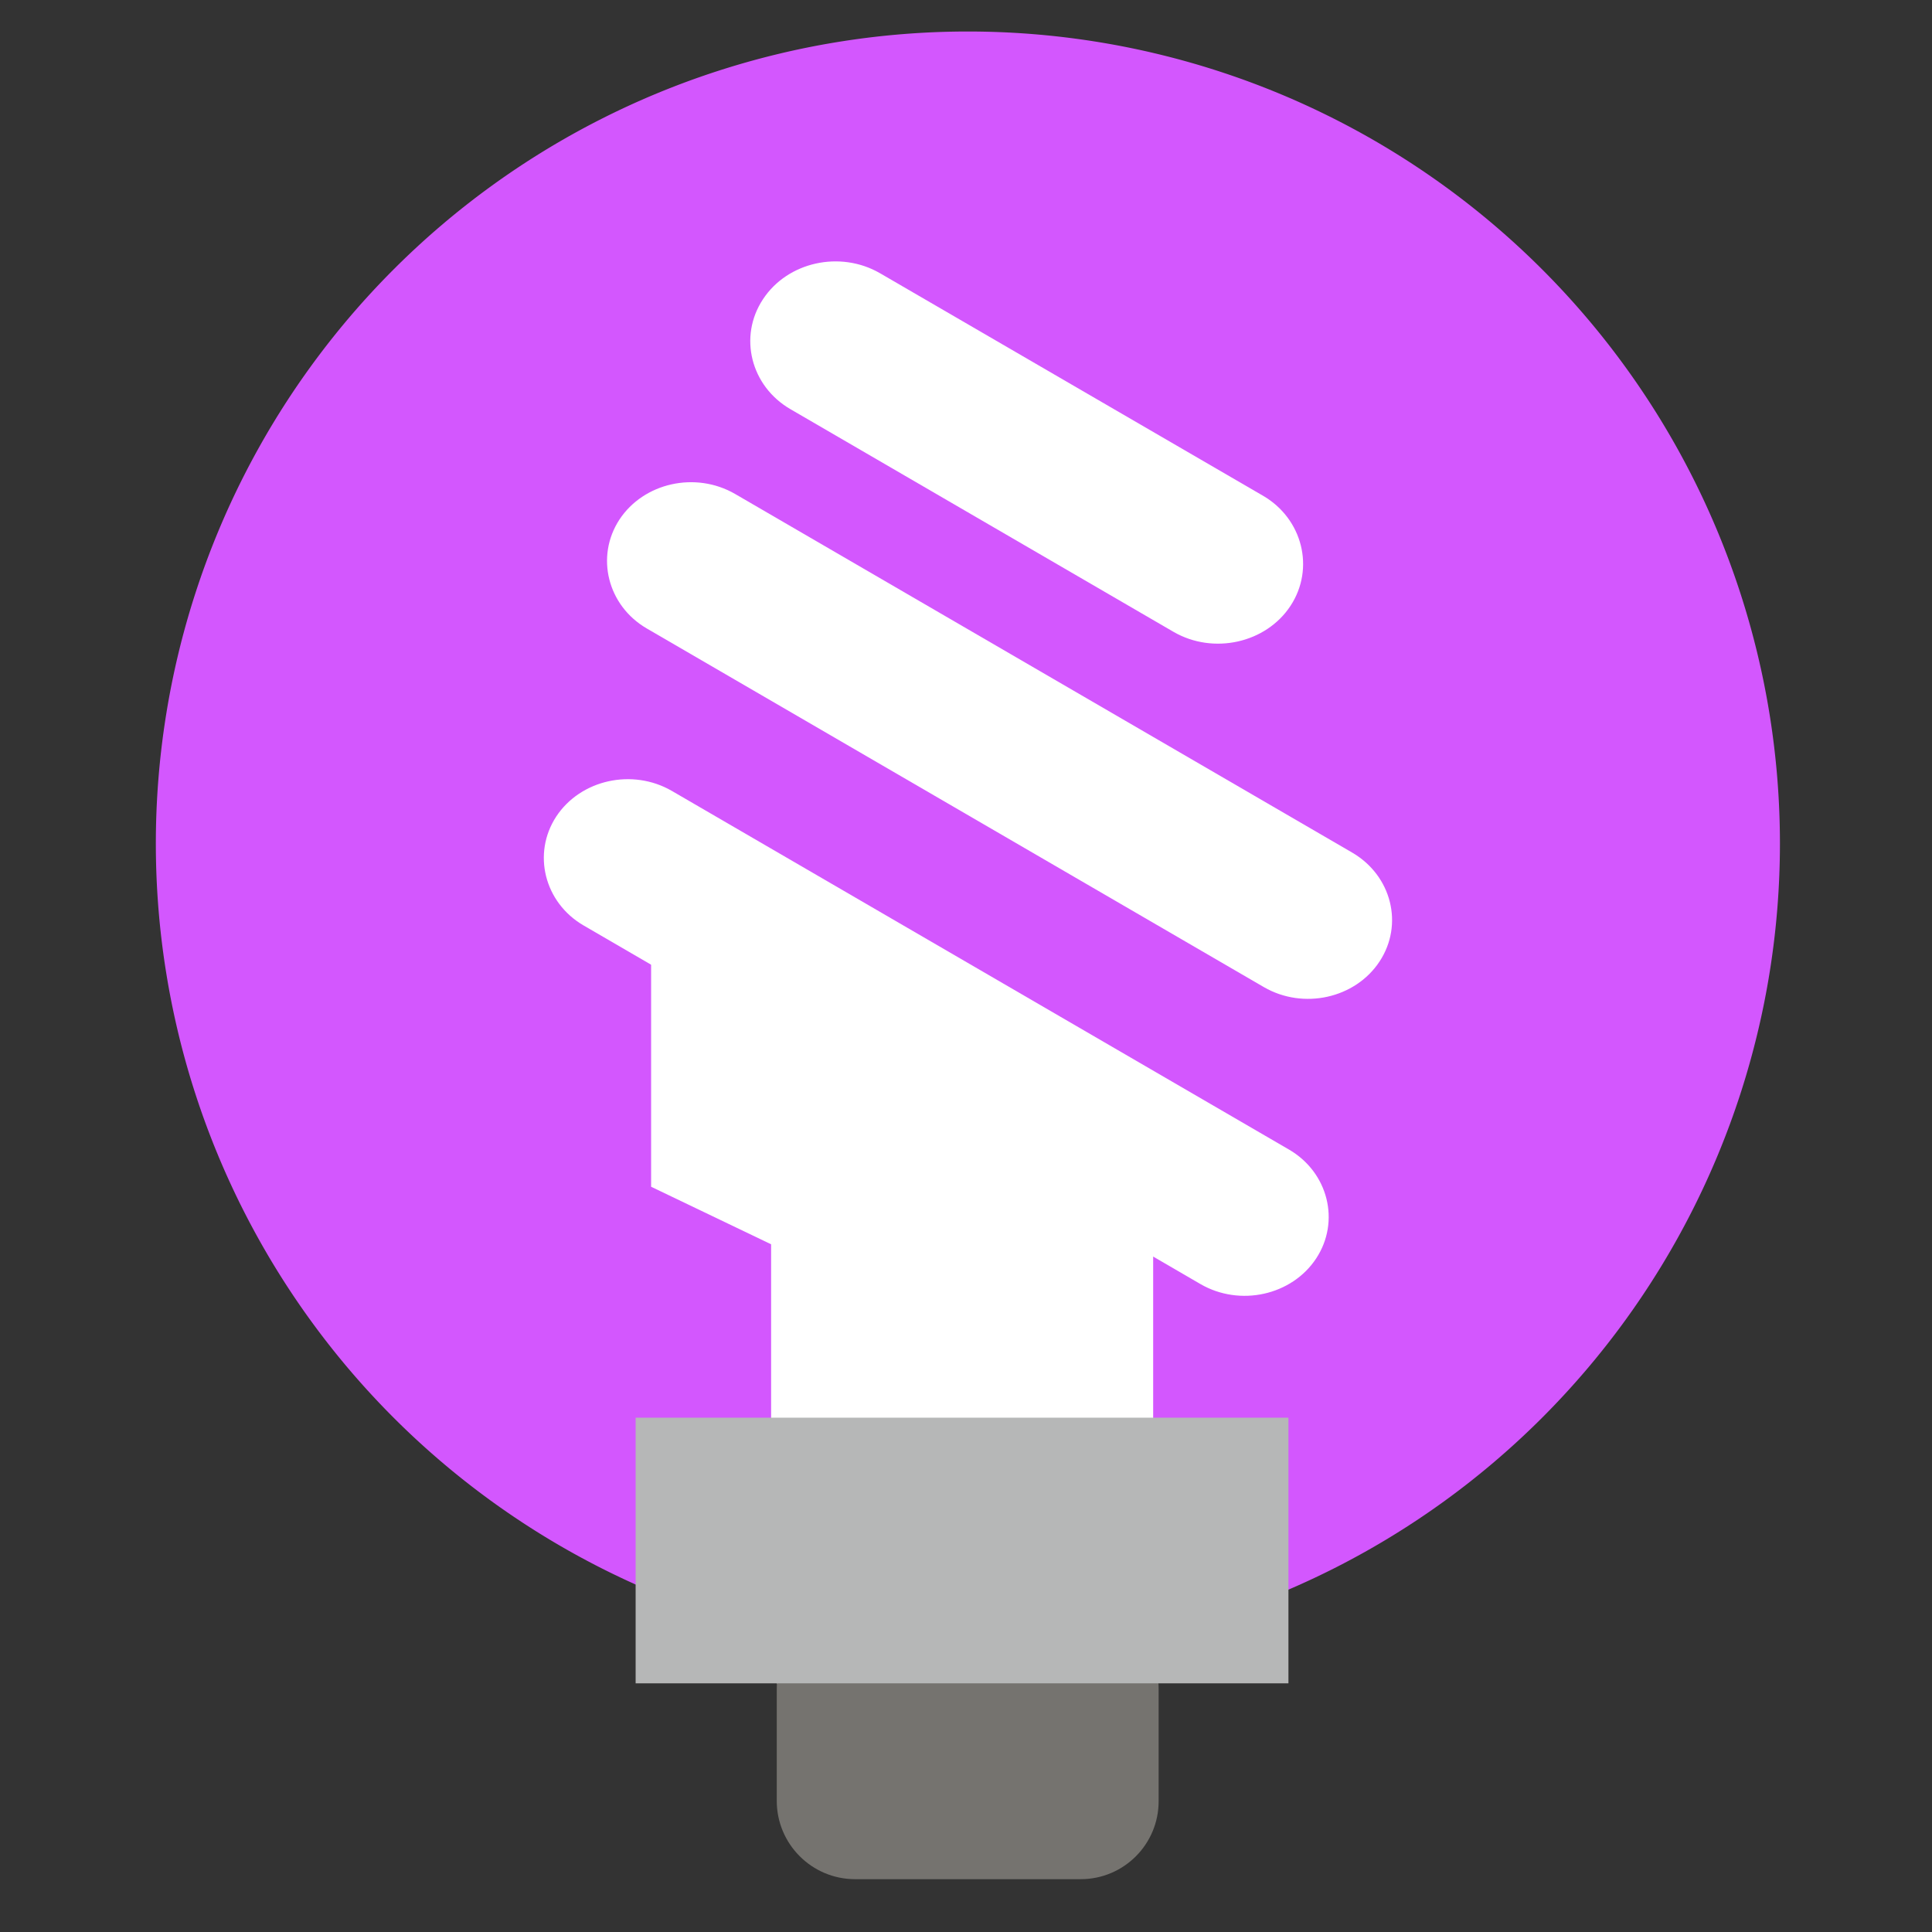 <?xml version="1.0" encoding="UTF-8"?>
<svg xmlns="http://www.w3.org/2000/svg" width="64px" height="64px" viewBox="0 0 1024 1024" class="icon" version="1.1" fill="#000000">
  <rect x="0" y="0" width="1024" height="1024" fill="#333333" stroke="none"/>
  <g id="SVGRepo_bgCarrier" stroke-width="0"></g>
  <g id="SVGRepo_tracerCarrier" stroke-linecap="round" stroke-linejoin="round"></g>
  <g id="SVGRepo_iconCarrier">
    <path d="M513 447.1m-430.4 0a430.4 430.4 0 1 0 860.8 0 430.4 430.4 0 1 0-860.8 0Z" fill="#d357fe"></path>
    <path d="M345.1 510.3V629l63.6 30.5v216.3c0 25.9 22.3 46.9 49.9 46.9h102.7c27.6 0 49.9-21 49.9-46.9V613.5L510 540.8l-164.9-30.5z" fill="#FFFFFF"></path>
    <path d="M561.2 932.7H458.6c-33 0-59.9-25.5-59.9-57v-210L340.8 638c-3.5-1.7-5.7-5.2-5.7-9V510.3c0-3 1.3-5.8 3.6-7.7 2.3-1.9 5.3-2.7 8.2-2.1L511.7 531c1.4 0.3 2.8 0.9 4 1.7l101.2 72.7c2.6 1.9 4.2 4.9 4.2 8.1v262.3c0 31.4-26.9 56.9-59.9 56.9zM355.1 622.8l57.9 27.7c3.5 1.7 5.7 5.2 5.7 9v216.3c0 20.4 17.9 37 39.9 37h102.7c22 0 39.9-16.6 39.9-37V618.6L506 550.2l-150.8-27.9v100.5z" fill=""></path>
    <path d="M572.8 996H453.2c-22.9 0-41.5-18.6-41.5-41.5v-59.4c0-22 17.9-39.9 39.9-39.9h122.6c22 0 39.9 17.9 39.9 39.9v59.4c0.1 22.9-18.4 41.5-41.3 41.5z" fill="#75736F"></path>
    <path d="M572.8 1006H453.2c-28.4 0-51.5-23.1-51.5-51.5v-59.4c0-27.5 22.4-49.9 49.9-49.9h122.6c27.5 0 49.9 22.4 49.9 49.9v59.4c0.1 28.4-23 51.5-51.3 51.5zM451.7 865.2c-16.5 0-29.9 13.4-29.9 29.9v59.4c0 17.3 14.1 31.5 31.5 31.5h119.5c17.3 0 31.5-14.1 31.5-31.5v-59.4c0-16.5-13.4-29.9-29.9-29.9H451.7z" fill=""></path>
    <path d="M336.9 751.4h346v140.8h-346z" fill="#B6B7B7"></path>
    <path d="M682.9 902.2h-346c-5.5 0-10-4.5-10-10V751.4c0-5.5 4.5-10 10-10h346c5.5 0 10 4.5 10 10v140.8c0 5.5-4.5 10-10 10z m-336-20h326V761.4h-326v120.8z" fill=""></path>
    <path d="M697.6 667c-12.9 19.6-40.4 25.7-61.3 13.6l-327-190.1c-20.8-12.1-27.3-38.1-14.5-57.7 12.9-19.6 40.4-25.7 61.3-13.6l327.1 190.1c20.8 12.1 27.3 38.1 14.4 57.7z" fill="#FFFFFF"></path>
    <path d="M659.6 696.8c-9.7 0-19.5-2.4-28.3-7.6l-327-190.1c-12.7-7.4-21.4-19.1-24.7-32.9-3.2-13.4-0.7-27.2 6.9-38.9 15.8-24 49.3-31.6 74.7-16.8l327.1 190.1c12.7 7.4 21.4 19.1 24.7 32.9 3.2 13.4 0.7 27.2-6.9 38.9-10.4 15.8-28.3 24.4-46.5 24.4zM332.7 422.9c-11.6 0-23 5.5-29.5 15.4-4.6 7-6.1 15.3-4.2 23.3 2 8.5 7.4 15.7 15.3 20.2L641.4 672c16.4 9.5 37.8 4.8 47.9-10.5 4.6-7 6.1-15.3 4.2-23.3-2-8.5-7.4-15.7-15.3-20.2L351 427.9c-5.7-3.4-12.1-5-18.3-5z" fill=""></path>
    <path d="M731.2 509.6c-12.9 19.6-40.4 25.7-61.3 13.6L342.8 333.1C322 321 315.5 295 328.3 275.4c12.9-19.6 40.4-25.7 61.3-13.6l327.1 190.1c20.9 12.2 27.4 38.1 14.5 57.7z" fill="#FFFFFF"></path>
    <path d="M693.2 539.4c-9.7 0-19.5-2.4-28.3-7.6l-327.1-190c-12.7-7.4-21.4-19.1-24.7-32.9-3.2-13.4-0.7-27.2 6.9-38.9 15.8-24 49.3-31.6 74.7-16.8l327.1 190.1c12.7 7.4 21.4 19.1 24.7 32.9 3.2 13.4 0.7 27.2-6.9 38.9-10.3 15.7-28.2 24.3-46.4 24.3z m-327-273.9c-11.6 0-23 5.5-29.5 15.4-4.6 7-6.1 15.3-4.2 23.3 2 8.5 7.4 15.7 15.3 20.2L675 514.6c16.4 9.5 37.8 4.8 47.9-10.5 4.6-7 6.1-15.3 4.2-23.3-2-8.5-7.4-15.7-15.3-20.2L384.6 270.5c-5.7-3.4-12.1-5-18.4-5z" fill=""></path>
    <path d="M684 321.1c-13 19.8-40.9 26-62 13.8l-203-118c-21.1-12.2-27.7-38.5-14.6-58.3 13-19.8 40.9-26 62-13.8l203.1 118c20.9 12.2 27.5 38.5 14.5 58.3z" fill="#FFFFFF"></path>
    <path d="M645.5 351.2c-9.8 0-19.6-2.5-28.5-7.6l-203.1-118c-12.8-7.4-21.6-19.2-24.9-33.2-3.2-13.6-0.7-27.5 7-39.2 15.9-24.2 49.7-31.8 75.3-16.9l203.1 118c12.8 7.4 21.6 19.2 24.9 33.2 3.2 13.6 0.7 27.5-7 39.2-10.3 15.7-28.4 24.5-46.8 24.5zM442.6 148.4c-11.8 0-23.3 5.5-29.9 15.6-4.6 7.1-6.1 15.5-4.2 23.6 2 8.6 7.5 15.9 15.5 20.5l203.1 118c16.6 9.7 38.4 4.9 48.6-10.6 4.6-7.1 6.1-15.5 4.2-23.6-2-8.6-7.5-15.9-15.5-20.5l-203.1-118c-5.9-3.4-12.3-5-18.7-5z" fill=""></path>
  </g>
</svg>
